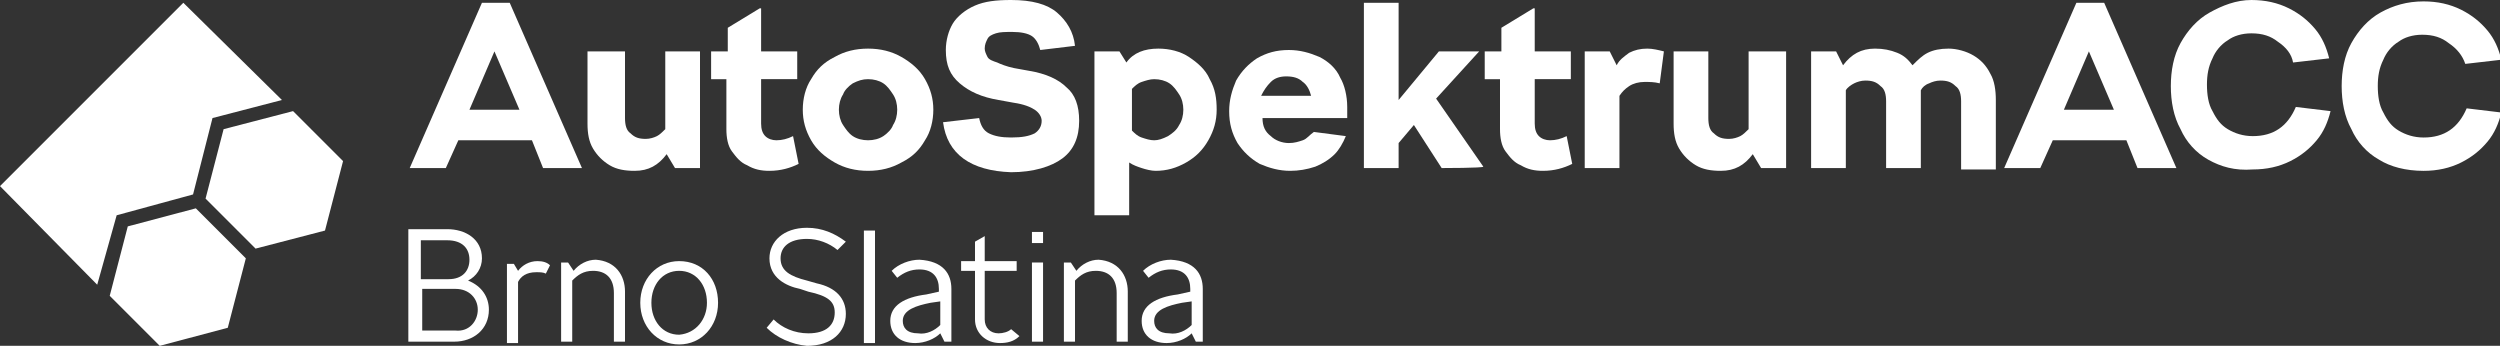 <svg xmlns="http://www.w3.org/2000/svg" viewBox="0 0 180 24.9" xml:space="preserve"><rect x="0" y="0" width="180" height="24.9" fill="#333333" stroke="none"/><path fill="#FFF" d="m39.1 12.1-.8-2H33l-.9 2h-2.6L34.7.2h2l5.2 11.9h-2.8zm-5.3-4.2h3.6l-1.8-4.2-1.8 4.2z"/><path fill="#FFF" d="M50.4 3.7v8.4h-1.8l-.6-1c-.6.8-1.3 1.2-2.3 1.2-.7 0-1.3-.1-1.8-.4-.5-.3-.9-.7-1.2-1.2-.3-.5-.4-1.1-.4-1.8V3.7H45v4.8c0 .5.1.9.4 1.1.3.3.6.4 1.1.4.3 0 .6-.1.8-.2.2-.1.4-.3.6-.5V3.7h2.5z"/><path fill="#FFF" d="M57.5 11.8c-.6.3-1.3.5-2.1.5-.6 0-1.1-.1-1.6-.4-.5-.2-.8-.6-1.1-1-.3-.4-.4-1-.4-1.6V5.7h-1.1v-2h1.2V2L54.7.6h.1v3.1h2.6v2h-2.6v3.2c0 .4.1.7.3.9s.5.3.8.3c.4 0 .8-.1 1.2-.3l.4 2z"/><path fill="#FFF" d="M60.1 11.7c-.7-.4-1.3-.9-1.7-1.6-.4-.7-.6-1.4-.6-2.2 0-.8.2-1.6.6-2.2.4-.7.9-1.2 1.7-1.6.7-.4 1.5-.6 2.4-.6.9 0 1.7.2 2.4.6.7.4 1.3.9 1.7 1.6.4.7.6 1.4.6 2.2 0 .8-.2 1.6-.6 2.2-.4.7-.9 1.2-1.7 1.6-.7.4-1.5.6-2.4.6-.9 0-1.7-.2-2.4-.6zm3.5-1.9c.3-.2.6-.5.7-.8.2-.3.3-.7.3-1.1 0-.4-.1-.8-.3-1.1-.2-.3-.4-.6-.7-.8-.3-.2-.7-.3-1.1-.3-.4 0-.7.1-1.1.3-.3.2-.6.5-.7.8-.2.3-.3.7-.3 1.1 0 .4.1.8.3 1.1.2.3.4.6.7.8.3.2.7.3 1.1.3.4 0 .8-.1 1.1-.3z"/><path fill="#FFF" d="m67.9 8.8 2.6-.3c.1.5.3.9.7 1.1.4.2.9.3 1.6.3.8 0 1.3-.1 1.7-.3.3-.2.5-.5.5-.9 0-.3-.2-.6-.5-.8-.3-.2-.8-.4-1.5-.5l-1.1-.2c-1.2-.2-2.1-.6-2.8-1.2-.7-.6-1-1.3-1-2.4 0-.7.2-1.4.5-1.9s.9-1 1.6-1.3c.7-.3 1.5-.4 2.6-.4 1.5 0 2.6.3 3.3.9.7.6 1.2 1.4 1.3 2.4l-2.5.3c-.1-.4-.3-.8-.6-1-.3-.2-.8-.3-1.4-.3-.5 0-.9 0-1.2.1-.3.1-.5.2-.6.4-.1.2-.2.4-.2.7 0 .2.1.4.2.6.1.2.4.3.7.4.2.1.7.3 1.2.4l1.1.2c1.2.2 2.1.6 2.7 1.2.6.5.9 1.3.9 2.4 0 1.2-.4 2.1-1.2 2.7-.8.6-2.1 1-3.7 1-2.9-.1-4.6-1.3-4.9-3.6z"/><path fill="#FFF" d="M85.6 4.1c.6.4 1.2.9 1.5 1.6.4.7.5 1.4.5 2.2 0 .8-.2 1.5-.6 2.2-.4.7-.9 1.2-1.6 1.6-.7.4-1.4.6-2.2.6-.3 0-.7-.1-1-.2-.3-.1-.6-.2-.9-.4v3.8h-2.5V3.7h1.8l.5.8c.5-.7 1.3-1 2.3-1 .8 0 1.6.2 2.2.6zm-1.5 5.7c.3-.2.6-.4.8-.8.2-.3.3-.7.3-1.1 0-.4-.1-.8-.3-1.1-.2-.3-.4-.6-.7-.8-.3-.2-.7-.3-1.1-.3-.3 0-.6.1-.9.2-.3.1-.5.3-.7.5v3c.2.2.4.4.7.5.3.1.6.2.9.2.3 0 .6-.1 1-.3z"/><path fill="#FFF" d="M91.5 9.8c.3.3.8.5 1.3.5.4 0 .7-.1 1-.2.3-.1.5-.4.8-.6l2.3.3c-.2.5-.5 1-.8 1.3-.4.4-.9.7-1.4.9-.6.2-1.2.3-1.8.3-.8 0-1.5-.2-2.2-.5-.7-.4-1.2-.9-1.6-1.5-.4-.7-.6-1.4-.6-2.3 0-.8.2-1.5.5-2.2.4-.7.9-1.2 1.5-1.6.7-.4 1.4-.6 2.3-.6.8 0 1.5.2 2.2.5.6.3 1.2.8 1.5 1.5.3.5.5 1.3.5 2.1v.8h-6.1c0 .6.2 1 .6 1.3zm0-3.9c-.3.3-.5.6-.7 1h3.6c-.1-.4-.3-.8-.6-1-.3-.3-.7-.4-1.2-.4-.4 0-.8.1-1.1.4z"/><path fill="#FFF" d="m103.8 12.1-2-3.1-1.1 1.3v1.8h-2.5V.2h2.5v7l2.9-3.5h2.9l-3.1 3.4 3.4 4.9c0 .1-3 .1-3 .1z"/><path fill="#FFF" d="M113.2 11.8c-.6.3-1.3.5-2.1.5-.6 0-1.1-.1-1.6-.4-.5-.2-.8-.6-1.1-1-.3-.4-.4-1-.4-1.6V5.7h-1.1v-2h1.2V2l2.3-1.4h.1v3.1h2.6v2h-2.6v3.2c0 .4.1.7.3.9.2.2.5.3.8.3.4 0 .8-.1 1.2-.3l.4 2z"/><path fill="#FFF" d="m119.8 3.7-.3 2.3c-.4-.1-.7-.1-1.1-.1-.4 0-.8.1-1.1.3-.3.2-.5.4-.7.7v5.2h-2.5V3.7h1.8l.5 1c.2-.4.5-.6.9-.9.4-.2.8-.3 1.3-.3.4 0 .8.1 1.2.2z"/><path fill="#FFF" d="M128.6 3.7v8.4h-1.8l-.6-1c-.6.8-1.3 1.2-2.3 1.2-.7 0-1.3-.1-1.8-.4-.5-.3-.9-.7-1.2-1.2-.3-.5-.4-1.1-.4-1.8V3.7h2.5v4.8c0 .5.1.9.4 1.1.3.3.6.4 1.1.4.3 0 .6-.1.8-.2.2-.1.4-.3.6-.5V3.7h2.7z"/><path fill="#FFF" d="M142.1 4c.5.3.9.7 1.2 1.3.3.5.4 1.2.4 1.9v5h-2.5V7.3c0-.5-.1-.9-.4-1.1-.3-.3-.6-.4-1.1-.4-.3 0-.6.1-.8.2-.3.1-.5.3-.6.5v5.6h-2.5V7.3c0-.5-.1-.9-.4-1.1-.3-.3-.6-.4-1.1-.4-.3 0-.6.1-.8.2-.2.1-.5.3-.6.5v5.6h-2.5V3.7h1.8l.5 1c.6-.8 1.3-1.2 2.3-1.2.6 0 1.1.1 1.6.3.5.2.8.5 1.1.9.4-.4.7-.7 1.1-.9.4-.2.9-.3 1.5-.3s1.3.2 1.8.5z"/><path fill="#FFF" d="m153.9 12.1-.8-2h-5.3l-.9 2h-2.6L149.5.2h2l5.2 11.9h-2.8zm-5.3-4.2h3.6l-1.8-4.2-1.8 4.2z"/><path fill="#FFF" d="M159 11.5c-.9-.5-1.6-1.3-2-2.2-.5-.9-.7-2-.7-3.1s.2-2.2.7-3.1c.5-.9 1.2-1.7 2.1-2.2s1.9-.9 3-.9c1 0 1.9.2 2.7.6.8.4 1.4.9 1.9 1.5s.8 1.3 1 2.1l-2.6.3c-.1-.6-.5-1.1-1.1-1.5-.5-.4-1.1-.6-1.9-.6-.7 0-1.3.2-1.7.5-.5.3-.9.8-1.1 1.3-.3.6-.4 1.2-.4 1.9s.1 1.4.4 1.9c.3.6.6 1 1.1 1.3.5.3 1.1.5 1.8.5 1.5 0 2.5-.7 3.1-2.1l2.5.3c-.2.8-.5 1.5-1 2.1-.5.6-1.1 1.1-1.9 1.5-.8.4-1.7.6-2.7.6-1.3.1-2.3-.2-3.2-.7z"/><path fill="#FFF" d="M171.3 11.5c-.9-.5-1.6-1.3-2-2.2-.5-.9-.7-2-.7-3.1s.2-2.2.7-3.1c.5-.9 1.2-1.7 2.1-2.2.9-.5 1.9-.8 3.1-.8 1 0 1.9.2 2.7.6.8.4 1.4.9 1.9 1.5s.8 1.3 1 2.1l-2.6.3c-.2-.6-.6-1.1-1.2-1.5-.5-.4-1.1-.6-1.9-.6-.7 0-1.3.2-1.7.5-.5.3-.9.8-1.1 1.3-.3.6-.4 1.2-.4 1.9s.1 1.4.4 1.9c.3.6.6 1 1.1 1.3.5.3 1.1.5 1.8.5 1.5 0 2.5-.7 3.1-2.1l2.5.3c-.2.8-.5 1.5-1 2.1-.5.6-1.1 1.1-1.9 1.5-.8.4-1.7.6-2.7.6-1.3 0-2.4-.3-3.2-.8z"/><path fill="#FFF" d="M0 13.4 13.2.2l7.1 7-5 1.3-1.4 5.5-5.5 1.5-1.4 5z"/><path fill="#FFF" d="m14.8 14.3 1.3-5 5-1.3 3.6 3.6-1.3 5-5 1.3z"/><path fill="#FFF" d="m7.9 21.3 1.3-5 4.9-1.3 3.6 3.6-1.3 5-4.9 1.3z"/><path fill="#FFF" d="M35.2 22.3c0 1.4-1.1 2.3-2.5 2.3h-3.3v-8.1h2.8c1.3 0 2.5.7 2.5 2.1 0 .7-.4 1.3-1 1.6 1 .4 1.5 1.2 1.5 2.1zm-4.9-5v2.8h2c1 0 1.5-.6 1.5-1.4 0-.8-.5-1.4-1.6-1.4h-1.9zm4.1 5c0-.8-.6-1.5-1.6-1.5h-2.4v3h2.4c1 .1 1.6-.7 1.6-1.5z"/><path fill="#FFF" d="m39.6 19.1-.3.6c-.2-.1-.4-.1-.7-.1-.7 0-1.1.3-1.3.7v4.4h-.8V19h.5l.3.5c.3-.4.8-.7 1.4-.7.4 0 .7.1.9.3z"/><path fill="#FFF" d="M45 21v3.6h-.8v-3.5c0-1.1-.6-1.6-1.5-1.6-.7 0-1.1.3-1.5.7v4.4h-.8v-5.7h.5l.4.6c.4-.5 1-.8 1.6-.8 1.4.1 2.1 1.1 2.1 2.3z"/><path fill="#FFF" d="M46.1 21.8c0-1.7 1.2-3 2.8-3 1.7 0 2.8 1.3 2.8 3s-1.2 3-2.8 3c-1.6 0-2.8-1.3-2.8-3zm4.8 0c0-1.3-.8-2.3-2-2.3s-2 1-2 2.3c0 1.3.8 2.3 2 2.3 1.2-.1 2-1.1 2-2.3z"/><path fill="#FFF" d="m55.2 23.6.5-.6c.6.6 1.5 1 2.5 1 1.3 0 1.9-.6 1.9-1.5 0-.8-.5-1.2-1.9-1.5l-.6-.2c-1-.2-2.2-.8-2.2-2.2 0-1.2 1-2.2 2.7-2.2 1.1 0 2 .4 2.8 1l-.6.6c-.6-.5-1.4-.8-2.2-.8-1.3 0-1.9.6-1.9 1.4 0 .9.7 1.3 1.9 1.6l.7.2c1.4.3 2.1 1.1 2.1 2.2 0 1.3-1 2.3-2.8 2.3-1.1-.1-2.2-.6-2.9-1.3z"/><path fill="#FFF" d="M62.2 16.6h.8v8.1h-.8v-8.1z"/><path fill="#FFF" d="M68.5 20.8v3.8H68l-.3-.6c-.4.4-1.1.7-1.8.7-1.1 0-1.8-.6-1.8-1.6 0-1.1 1-1.7 2.6-1.9l.9-.2v-.2c0-.8-.4-1.4-1.4-1.4-.6 0-1.1.2-1.6.6l-.4-.5c.5-.5 1.3-.8 2-.8 1.7.1 2.3 1 2.3 2.1zm-.8 2.6v-1.7l-.7.1c-1 .2-2 .5-2 1.3 0 .5.3.9 1.1.9.6.1 1.2-.2 1.6-.6z"/><path fill="#FFF" d="M73.4 24.2c-.4.4-.9.5-1.4.5-1 0-1.8-.7-1.8-1.7v-3.5h-1v-.7h1v-1.4l.7-.4v1.8h2.3v.7h-2.3V23c0 .6.4 1 1 1 .3 0 .7-.1.9-.3l.6.5z"/><path fill="#FFF" d="M74.3 16.7h.8v.8h-.8v-.8zm0 2.2h.8v5.7h-.8v-5.7z"/><path fill="#FFF" d="M81.2 21v3.6h-.8v-3.5c0-1.1-.6-1.6-1.5-1.6-.7 0-1.1.3-1.5.7v4.4h-.8v-5.7h.5l.4.6c.4-.5 1-.8 1.6-.8 1.4.1 2.1 1.1 2.1 2.3z"/><path fill="#FFF" d="M86.6 20.8v3.8h-.5l-.3-.6c-.4.4-1.1.7-1.8.7-1.1 0-1.8-.6-1.8-1.6 0-1.1 1-1.7 2.6-1.9l.9-.2v-.2c0-.8-.4-1.4-1.4-1.4-.6 0-1.1.2-1.6.6l-.4-.5c.5-.5 1.3-.8 2-.8 1.7.1 2.3 1 2.3 2.1zm-.8 2.6v-1.7l-.7.1c-1 .2-2 .5-2 1.3 0 .5.3.9 1.1.9.6.1 1.2-.2 1.6-.6z"/></svg>
